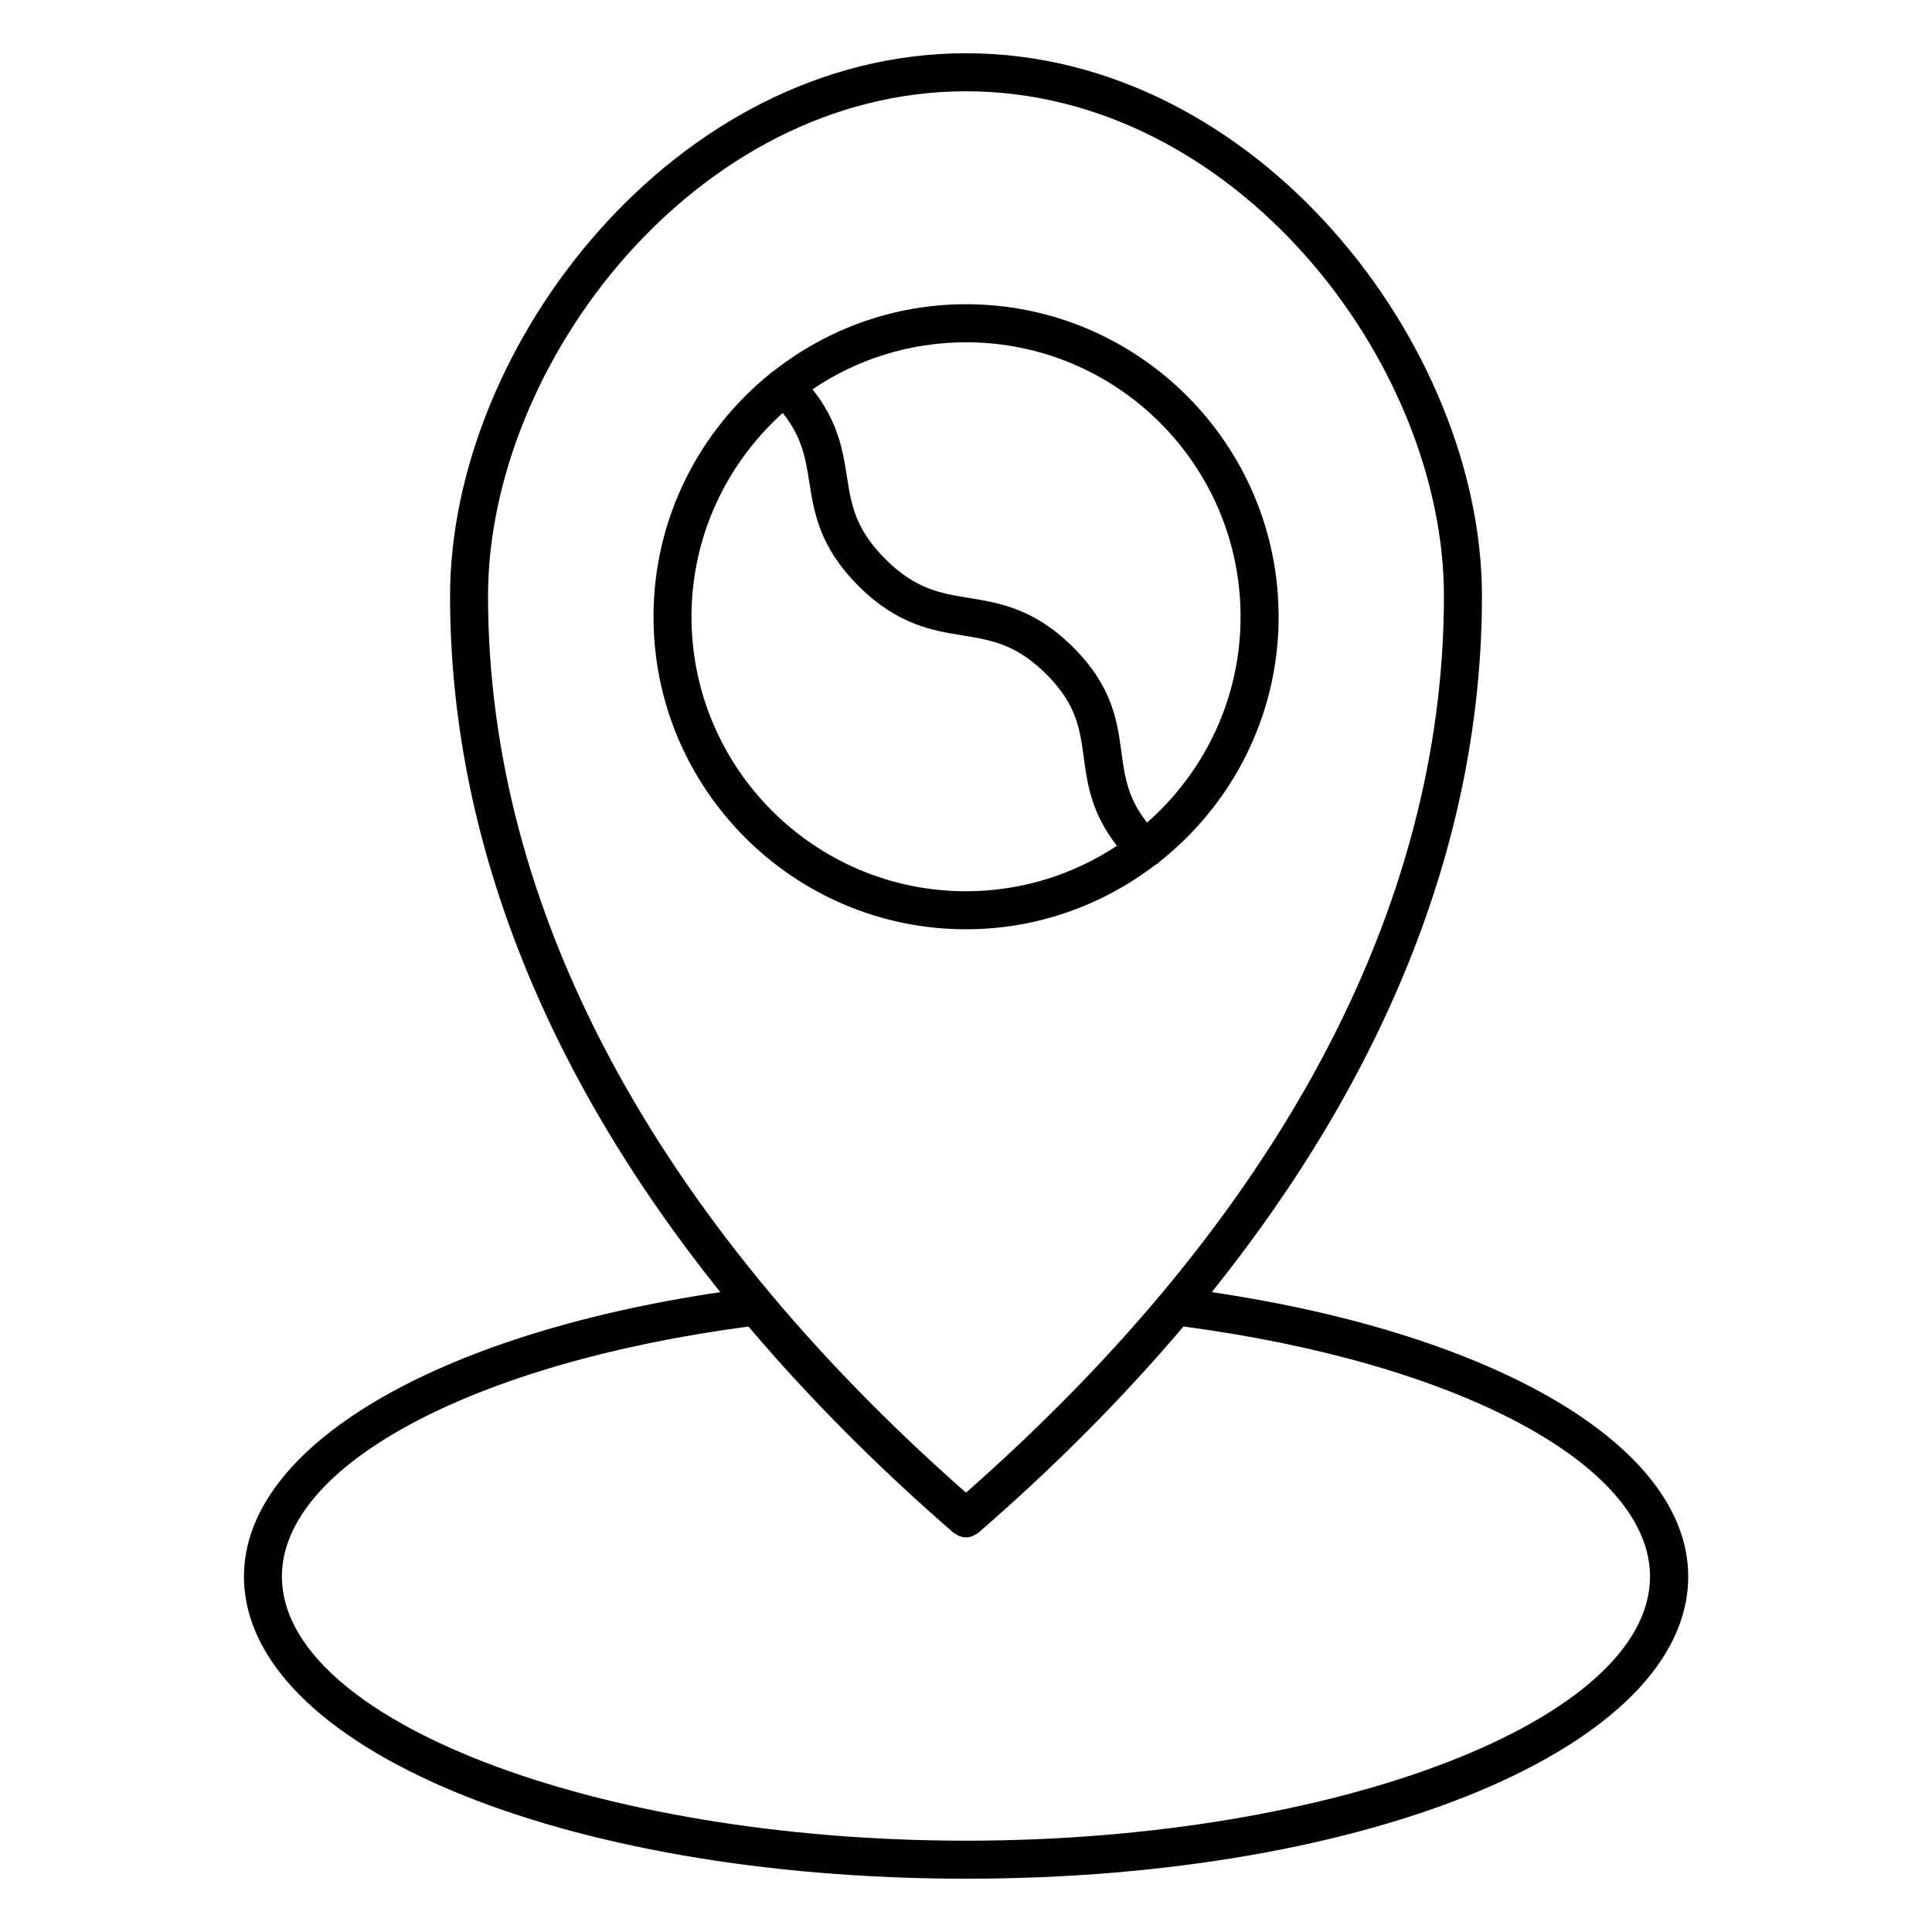 <?xml version="1.0" encoding="UTF-8"?>
<!-- Uploaded to: SVG Repo, www.svgrepo.com, Generator: SVG Repo Mixer Tools -->
<svg fill="#000000" width="800px" height="800px" version="1.1" viewBox="144 144 512 512" xmlns="http://www.w3.org/2000/svg">
 <g>
  <path d="m450.04 373.3c0.352-0.211 0.727-0.383 1.039-0.684 0.051-0.051 0.07-0.121 0.121-0.172 19.234-15.176 31.648-38.641 31.648-64.992 0-45.664-37.16-82.828-82.836-82.828-19.215 0-36.867 6.629-50.934 17.652-0.25 0.172-0.535 0.281-0.766 0.504-0.039 0.039-0.051 0.09-0.082 0.133-18.895 15.195-31.043 38.461-31.043 64.539 0 45.664 37.16 82.816 82.828 82.816 18.801 0 36.102-6.367 50.023-16.969zm22.723-65.848c0 21.723-9.621 41.203-24.777 54.543-5.109-6.449-5.914-12.133-6.781-18.551-1.098-8.184-2.348-17.453-12.727-27.832-10.309-10.316-19.527-11.82-27.68-13.148-7.598-1.238-14.168-2.309-22.188-10.328-8-8-9.02-14.438-10.176-21.887-1.078-6.871-2.316-14.539-9.117-23.074 11.617-7.871 25.625-12.465 40.688-12.465 40.113-0.008 72.758 32.629 72.758 72.742zm-145.51 0c0-21.441 9.383-40.688 24.184-54.008 5.129 6.438 6.055 12.043 7.043 18.359 1.258 8.031 2.68 17.129 13.008 27.457 10.316 10.316 19.547 11.82 27.688 13.148 7.598 1.238 14.168 2.309 22.176 10.328 7.969 7.969 8.848 14.488 9.863 22.047 0.945 6.984 2.035 14.773 8.785 23.355-11.496 7.598-25.23 12.051-40.012 12.051-40.098 0-72.734-32.637-72.734-72.738z"/>
  <path d="m465.13 486.43c47.027-58.625 71.602-121.3 71.602-184.48 0-66.523-59.73-143.84-136.73-143.84s-136.73 77.324-136.73 143.84c0 63.188 24.586 125.85 71.613 184.48-75.844 11.246-126.23 41.012-126.23 75.359 0 44.91 84.055 80.086 191.37 80.086s191.37-35.176 191.37-80.086c-0.012-34.352-50.414-64.117-126.25-75.359zm-65.133-318.24c71.328 0 126.66 71.902 126.66 133.76 0 82.613-43.832 164.7-126.66 237.62-82.836-72.922-126.66-155-126.66-237.62-0.004-61.859 55.324-133.76 126.66-133.76zm0 463.61c-98.262 0-181.29-32.062-181.29-70.008 0-29.523 50.734-56.598 123.64-66.25 15.852 18.68 33.926 36.949 54.34 54.645 0.262 0.223 0.574 0.344 0.867 0.516 0.18 0.102 0.332 0.23 0.523 0.312 0.613 0.242 1.258 0.402 1.906 0.402 0.645 0 1.289-0.16 1.906-0.402 0.191-0.082 0.344-0.211 0.523-0.312 0.293-0.172 0.605-0.281 0.867-0.516 20.426-17.695 38.5-35.961 54.352-54.652 72.902 9.664 123.64 36.738 123.64 66.262 0.004 37.941-83.012 70.004-181.29 70.004z"/>
 </g>
</svg>